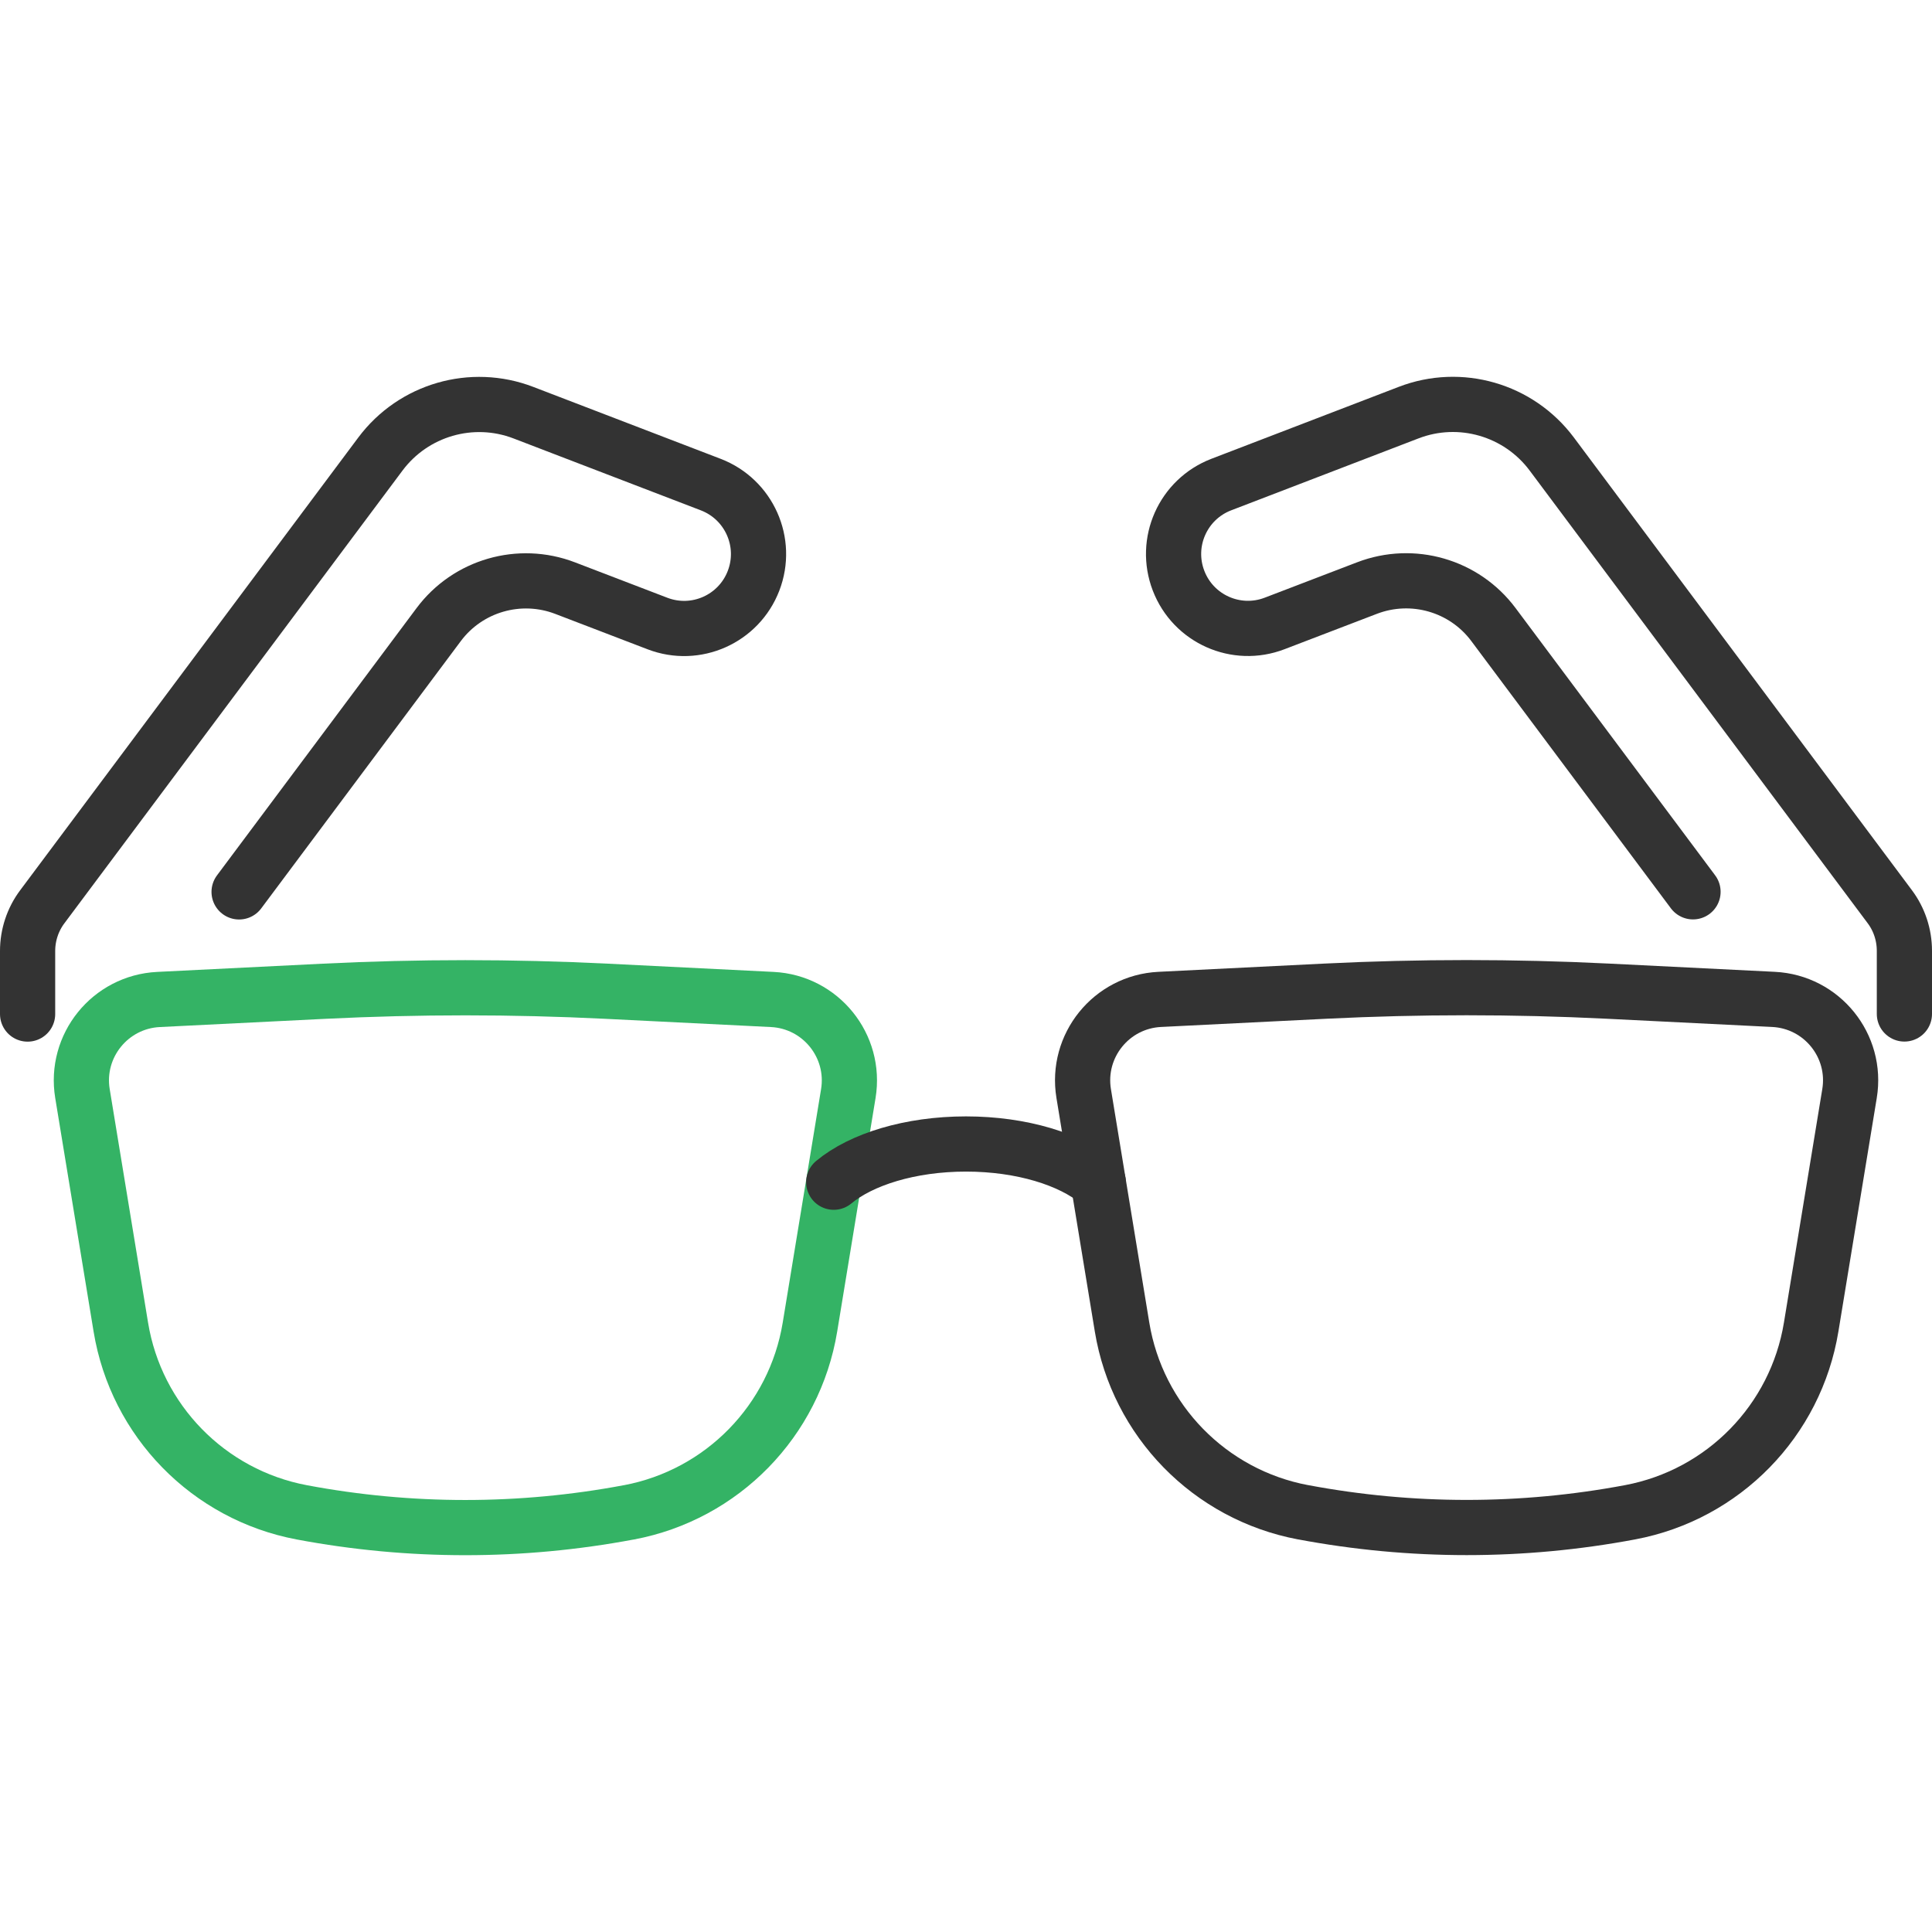 <svg width="70" height="70" viewBox="0 0 70 70" fill="none" xmlns="http://www.w3.org/2000/svg">
<path d="M8.663 32.315L15.893 22.632C16.949 21.216 18.822 20.676 20.473 21.308L23.82 22.591C25.21 23.125 26.769 22.432 27.303 21.041C27.837 19.651 27.143 18.093 25.753 17.558L18.964 14.952C17.097 14.235 14.981 14.848 13.783 16.45L1.531 32.855C1.186 33.316 1 33.879 1 34.457V36.741" stroke="#333333" stroke-width="2" stroke-linecap="round" stroke-linejoin="round"/>
<path d="M22.789 54.795C26.167 54.159 28.788 51.477 29.346 48.084L30.736 39.623C31.02 37.894 29.735 36.3 27.981 36.213L21.964 35.914C18.566 35.746 15.158 35.746 11.759 35.914L5.742 36.213C3.989 36.3 2.703 37.894 2.988 39.623L4.378 48.084C4.935 51.477 7.556 54.159 10.935 54.795C14.85 55.532 18.867 55.532 22.783 54.795H22.789Z" stroke="#34B365" stroke-width="2" stroke-linecap="round" stroke-linejoin="round"/>
<path d="M47.211 54.792C43.833 54.156 41.212 51.474 40.654 48.081L39.264 39.62C38.98 37.89 40.266 36.297 42.019 36.21L48.035 35.911C51.434 35.743 54.842 35.743 58.241 35.911L64.258 36.21C66.011 36.297 67.297 37.89 67.012 39.62L65.622 48.081C65.065 51.474 62.444 54.156 59.065 54.792C55.15 55.529 51.133 55.529 47.217 54.792H47.211Z" stroke="#333333" stroke-width="2" stroke-linecap="round" stroke-linejoin="round"/>
<path d="M61.341 32.312L54.11 22.629C53.054 21.213 51.182 20.673 49.53 21.306L46.184 22.588C44.793 23.123 43.235 22.429 42.701 21.039C42.167 19.648 42.86 18.09 44.251 17.556L51.04 14.949C52.906 14.232 55.022 14.845 56.221 16.447L68.469 32.849C68.815 33.31 69 33.873 69 34.451V36.738" stroke="#333333" stroke-width="2" stroke-linecap="round" stroke-linejoin="round"/>
<path d="M30.208 42.834C31.209 42.003 32.98 41.449 35 41.449C37.02 41.449 38.791 42.003 39.792 42.834" stroke="#333333" stroke-width="2" stroke-linecap="round" stroke-linejoin="round"/>
</svg>
